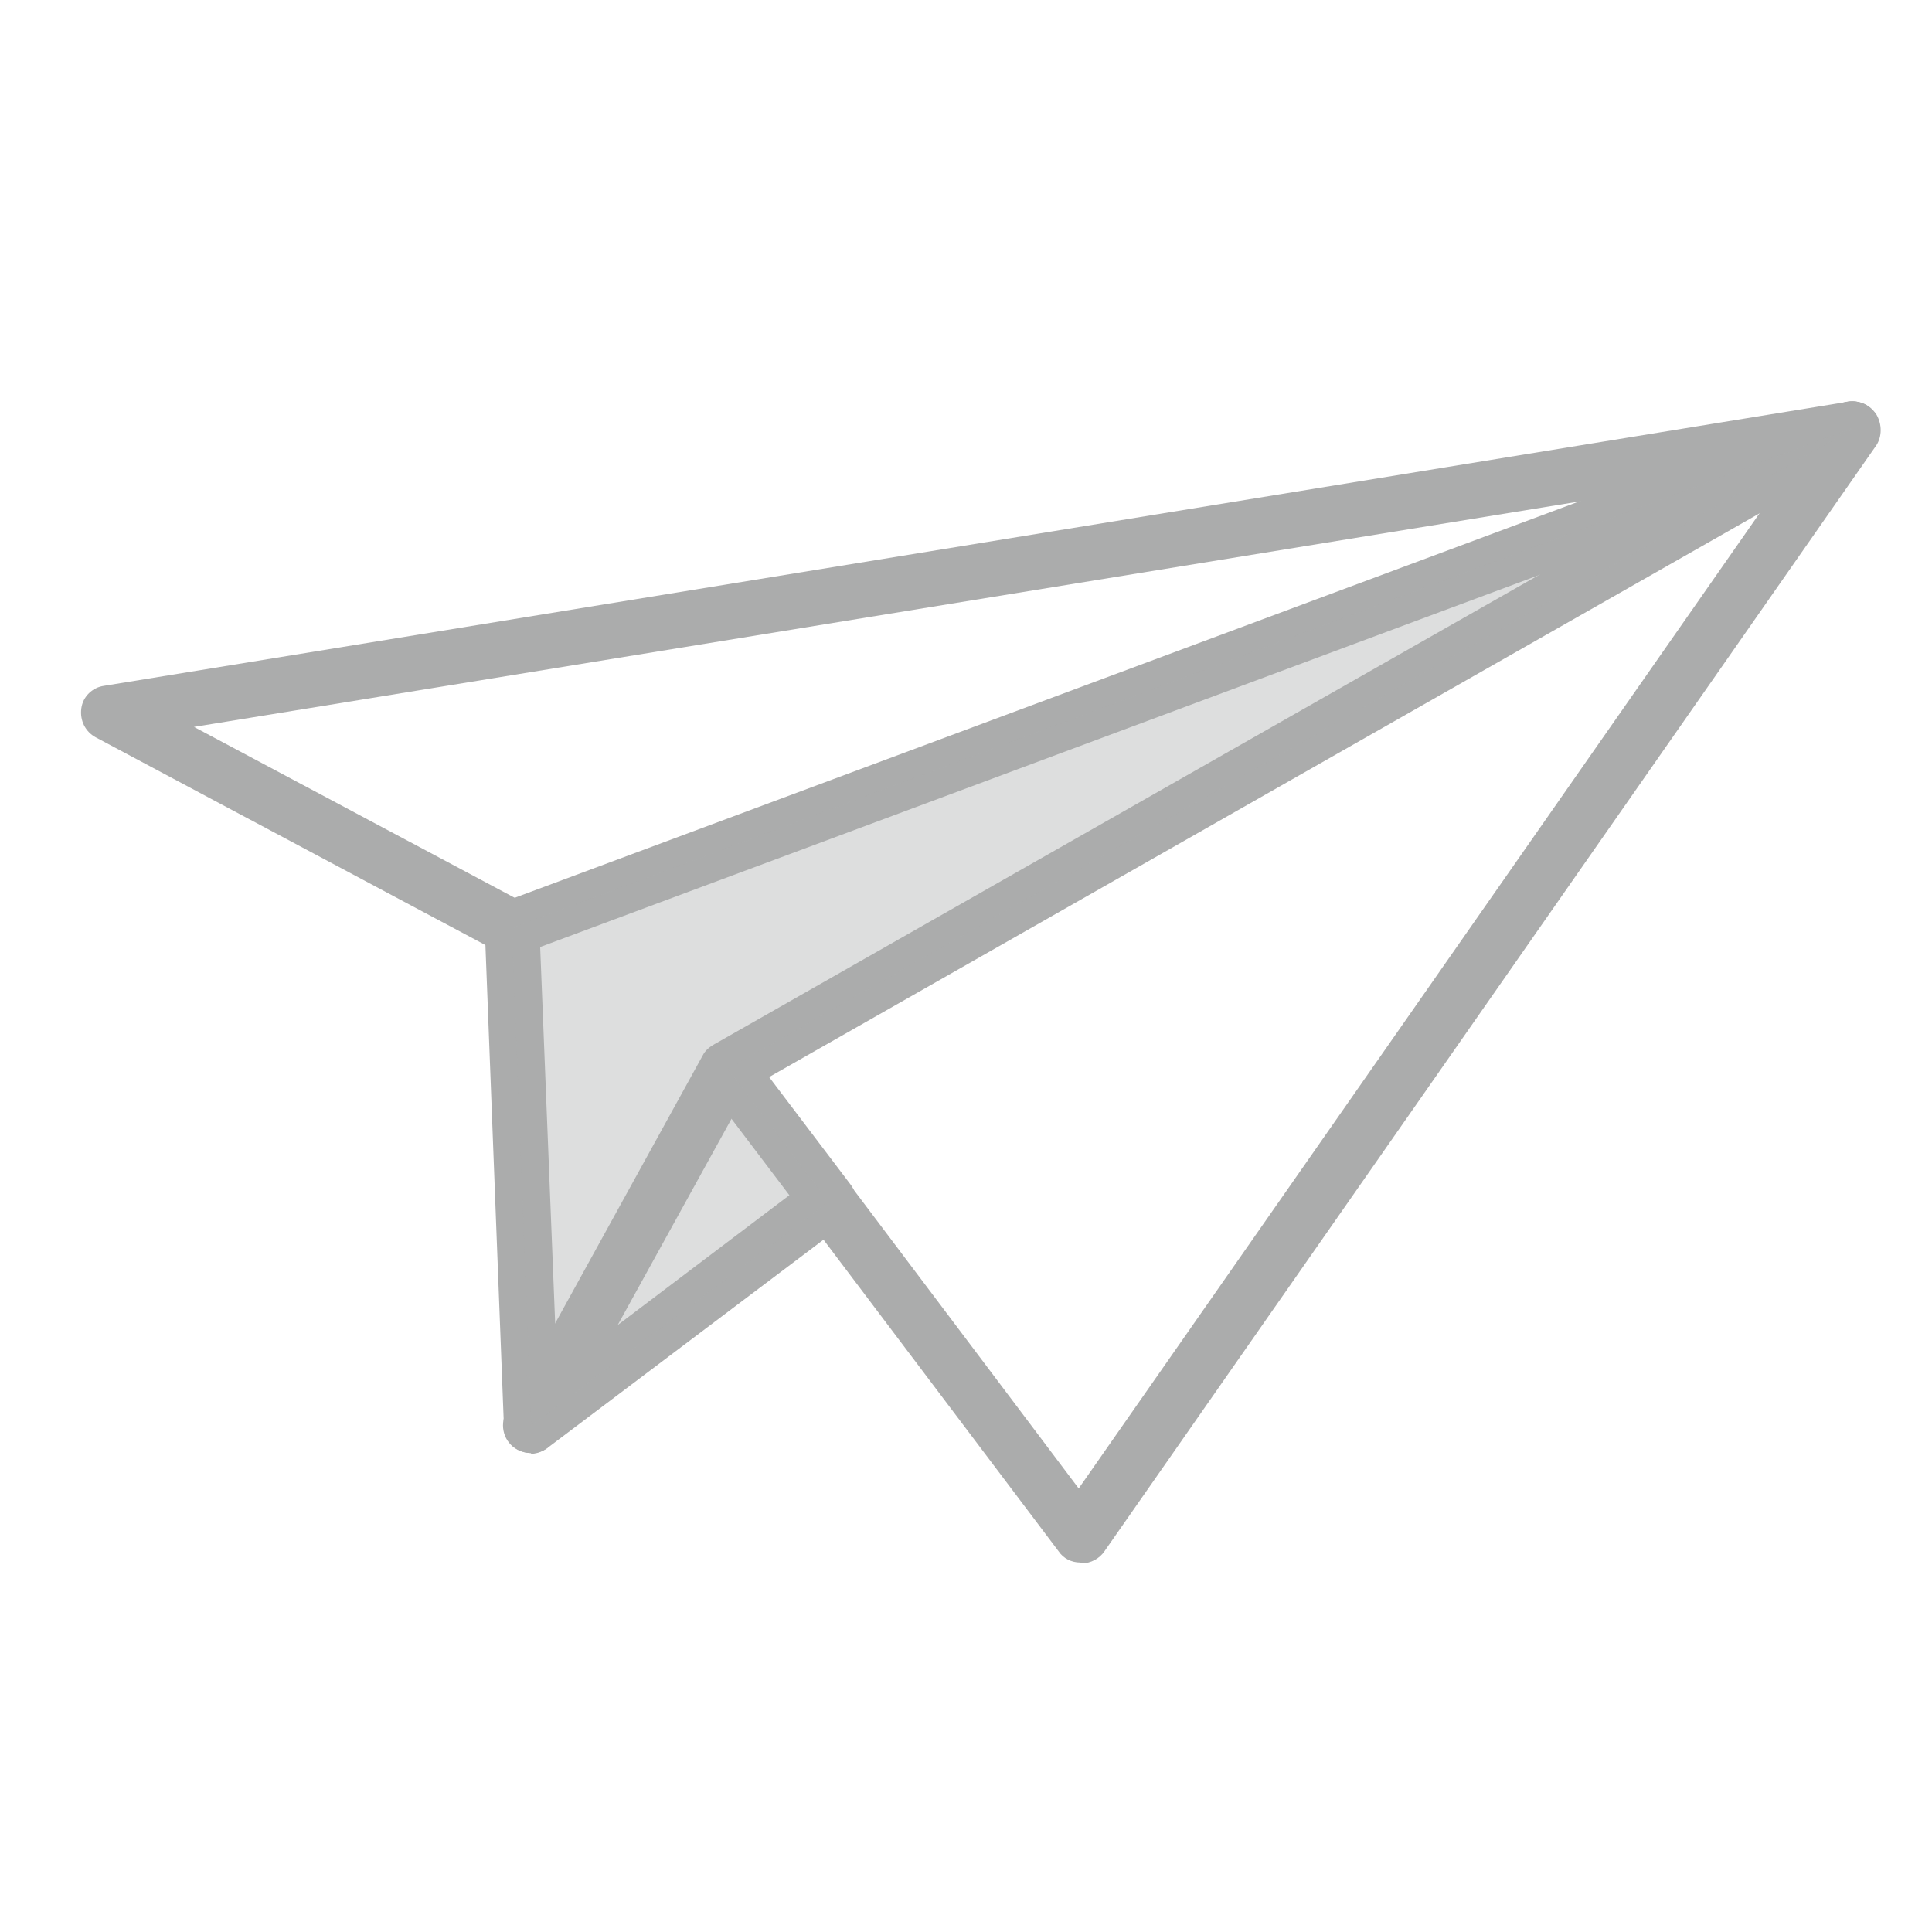 <?xml version="1.0" encoding="UTF-8"?>
<svg id="Layer_1" data-name="Layer 1" xmlns="http://www.w3.org/2000/svg" viewBox="0 0 24 24">
  <defs>
    <style>
      .cls-1 {
        opacity: .4;
      }

      .cls-2 {
        fill: #abacac;
      }
    </style>
  </defs>
  <g>
    <path class="cls-2" d="M6.36,11.87c-.14,0-.27-.09-.32-.22-.07-.18.02-.38.2-.44l16.65-6.2c.18-.07.38.02.44.2.07.18-.02.38-.2.44L6.48,11.85s-.08.02-.12.02Z"/>
    <path class="cls-2" d="M10.29,15.27c-.1,0-.21-.05-.27-.14l-1.25-1.65c-.11-.15-.08-.37.07-.48.15-.11.37-.08.48.07l1.25,1.65c.11.15.08.37-.07.48-.06.05-.14.07-.21.07Z"/>
    <path class="cls-2" d="M13.42,19.41c-.11,0-.21-.05-.27-.14l-2.92-3.87-3.42,2.58c-.1.08-.24.09-.35.04-.12-.05-.19-.17-.2-.3l-.23-5.98-4.84-2.58c-.13-.07-.2-.21-.18-.36.02-.15.14-.26.28-.28l21.67-3.53c.14-.02.27.04.35.16.07.12.07.27,0,.38l-9.59,13.74c-.06.09-.17.15-.28.15h0ZM10.29,14.58c.1,0,.21.05.27.14l2.84,3.77,8.86-12.69L2.41,9.03l4.11,2.19c.11.06.18.17.18.29l.22,5.52,3.16-2.39c.06-.05.13-.07.21-.07Z"/>
    <path class="cls-2" d="M6.6,18.05c-.06,0-.11-.01-.17-.04-.17-.09-.23-.3-.14-.47l2.44-4.43c.03-.06.08-.1.13-.13l13.97-7.95c.16-.09.37-.04.47.13.09.17.04.37-.13.47l-13.88,7.9-2.4,4.35c-.06.11-.18.18-.3.18Z"/>
  </g>
  <g class="cls-1">
    <path class="cls-2" d="M23.01,5.32L6.36,11.53l.24,6.18,3.69-2.78-1.25-1.65,13.97-7.95Z"/>
  </g>
</svg>